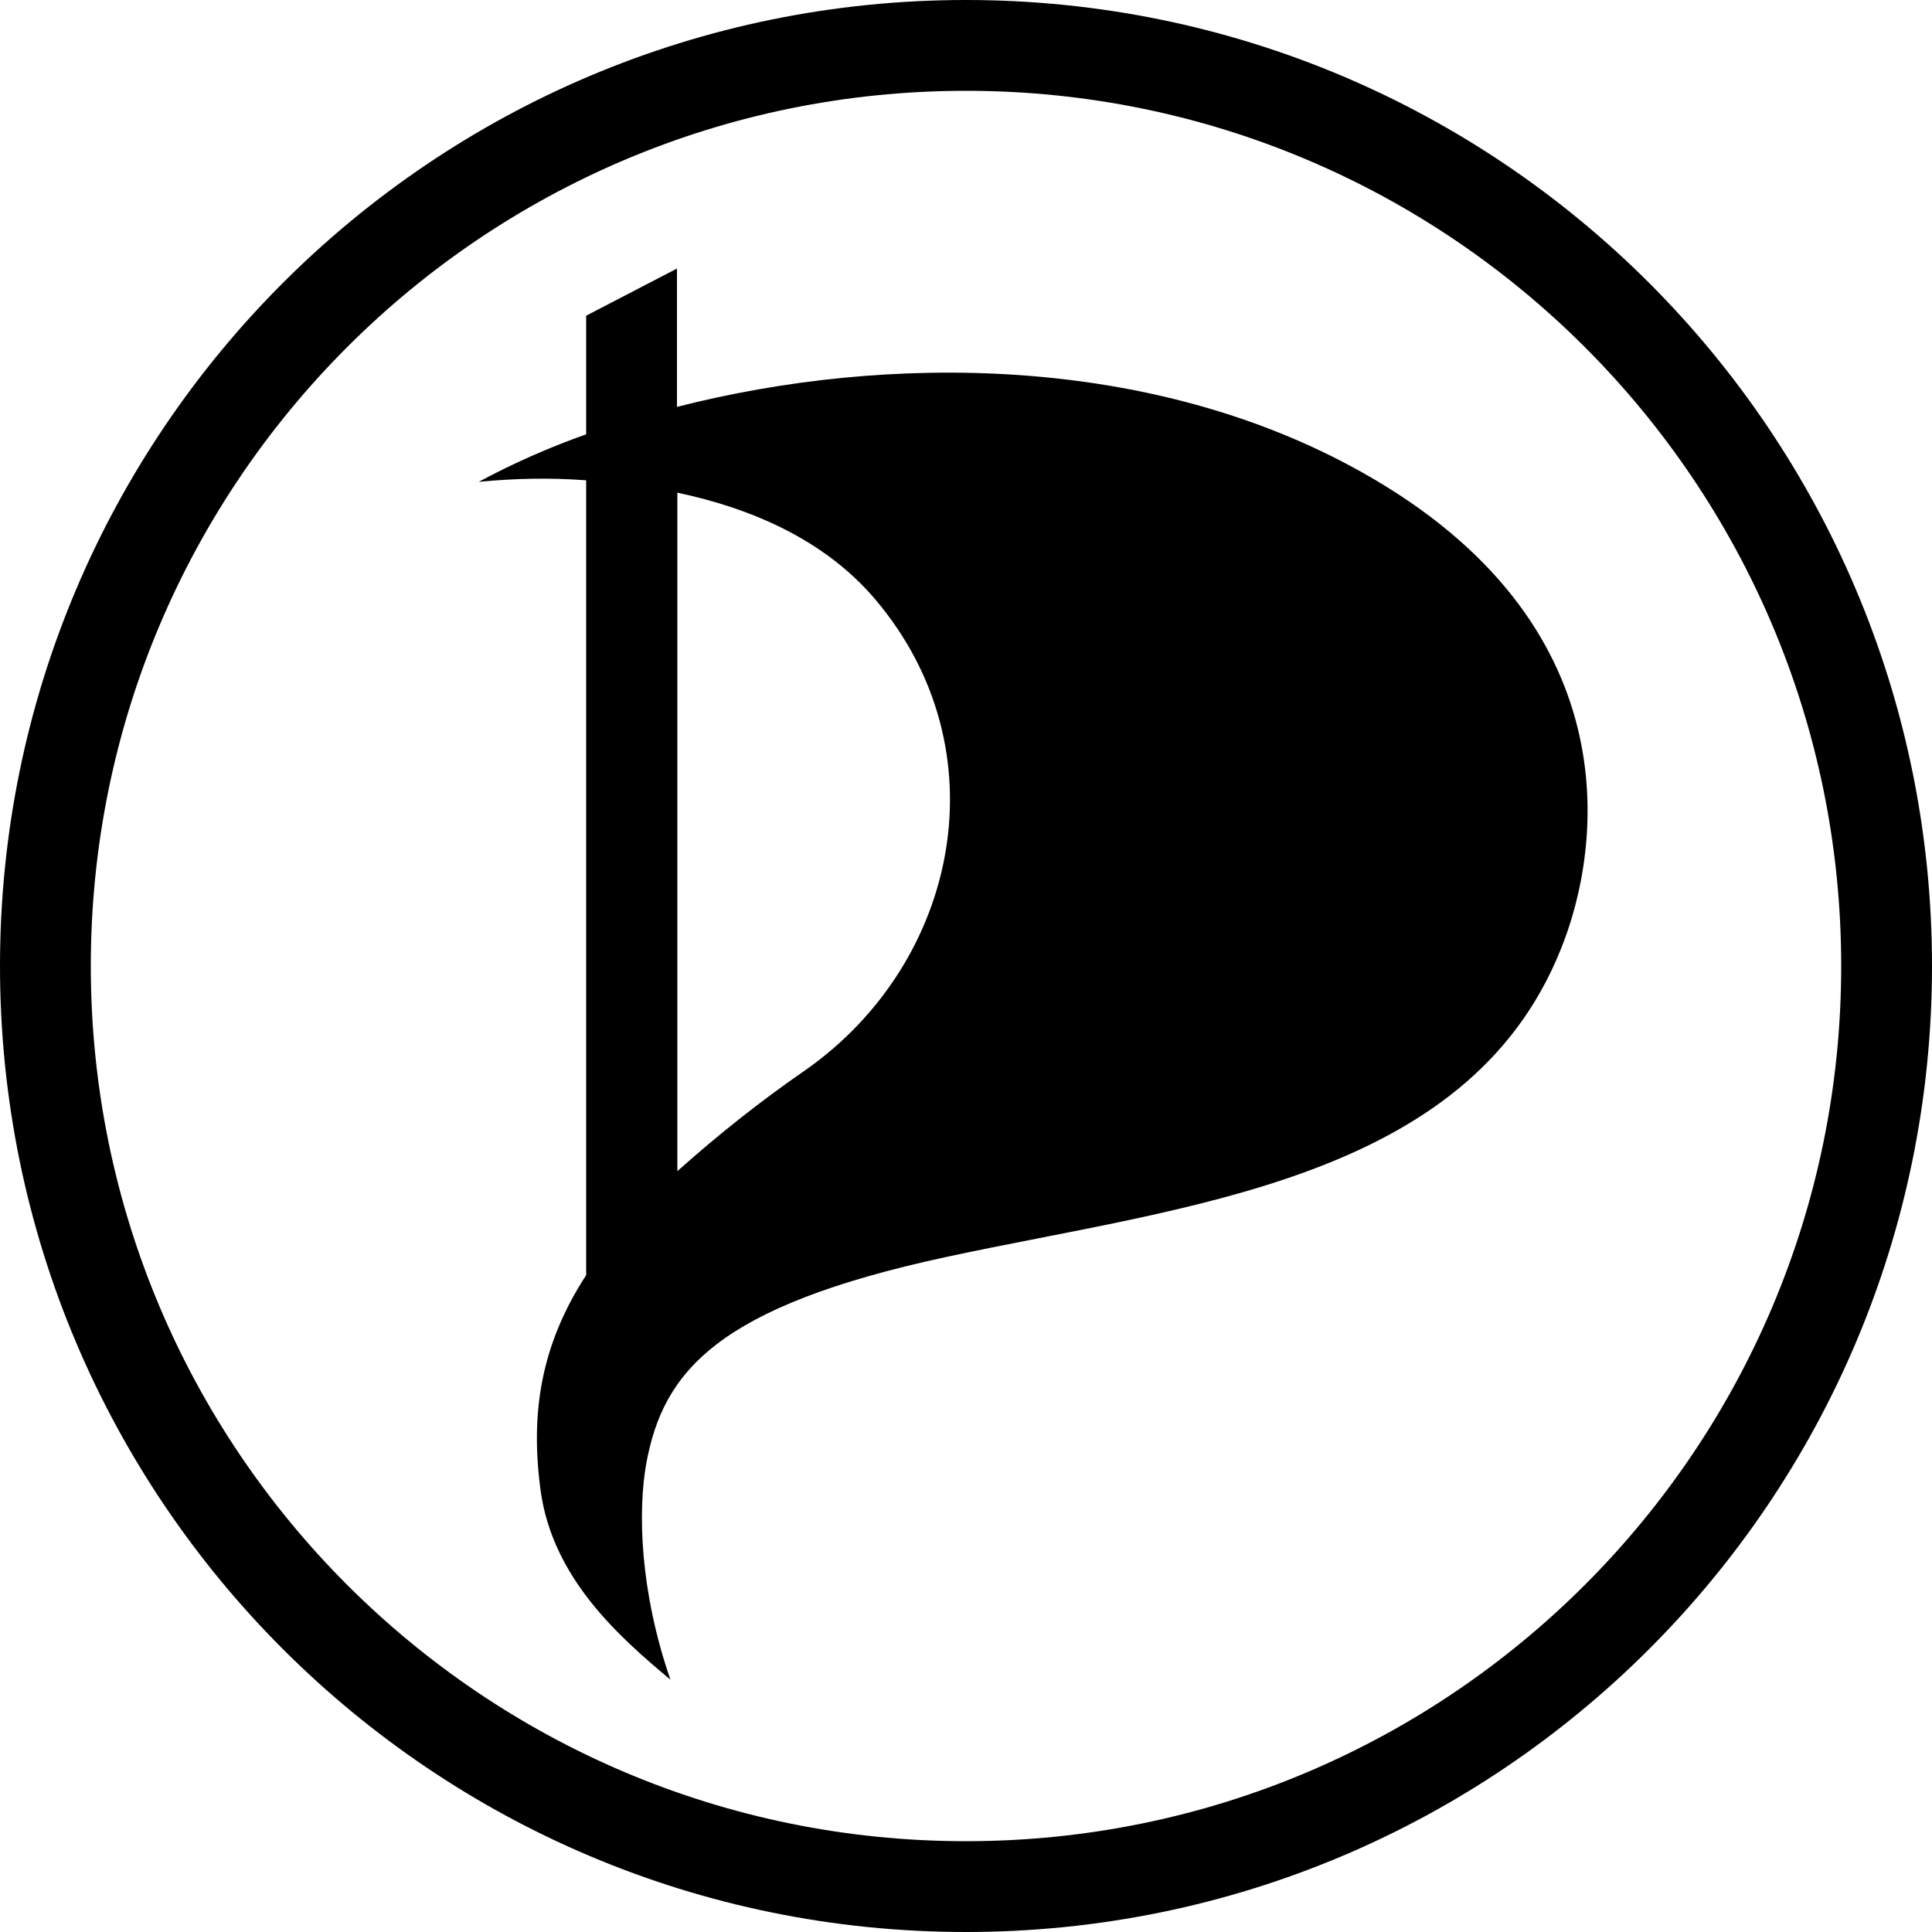<?xml version="1.0" encoding="utf-8"?>
<!-- Generator: Adobe Illustrator 23.0.0, SVG Export Plug-In . SVG Version: 6.00 Build 0)  -->
<svg version="1.1" id="Calque_1" xmlns="http://www.w3.org/2000/svg" xmlns:xlink="http://www.w3.org/1999/xlink" x="0px" y="0px"
	 viewBox="0 0 500 500" style="enable-background:new 0 0 500 500;" xml:space="preserve">
<path id="Voile" d="M208.5,276.9c-11.6,8-22.7,16.8-33.2,26.2V127.5c18.4,3.9,37.8,11.8,51.2,27.6C259.5,194,248.2,249,208.5,276.9
	 M352.6,122.3c-54.6-30.7-123-30.9-177.4-17V69.5l-23.5,12.2v30.7c-9.6,3.4-18.9,7.5-27.8,12.3c9.2-0.9,18.6-1.1,27.8-0.4V330
	c-11.7,18-14.5,35.6-11.8,55.7c3.1,22.7,20.2,37.8,33.6,49c-7.9-22.9-8.5-43.6-6.2-56.2c4.4-23.5,18.2-40.4,77.6-53.2
	c61.7-13.3,134.7-19.5,158.9-79.3C415,218.7,421.7,161.1,352.6,122.3"/>
<path id="Cercle" d="M250,0C111.9,0,0,111.9,0,250s111.9,250,250,250s250-111.9,250-250S388.1,0,250,0z M250,476.5
	C124.9,476.5,23.5,375.1,23.5,250S124.9,23.5,250,23.5S476.5,124.9,476.5,250S375.1,476.5,250,476.5L250,476.5z"/>
<title>logo-type</title>
</svg>
